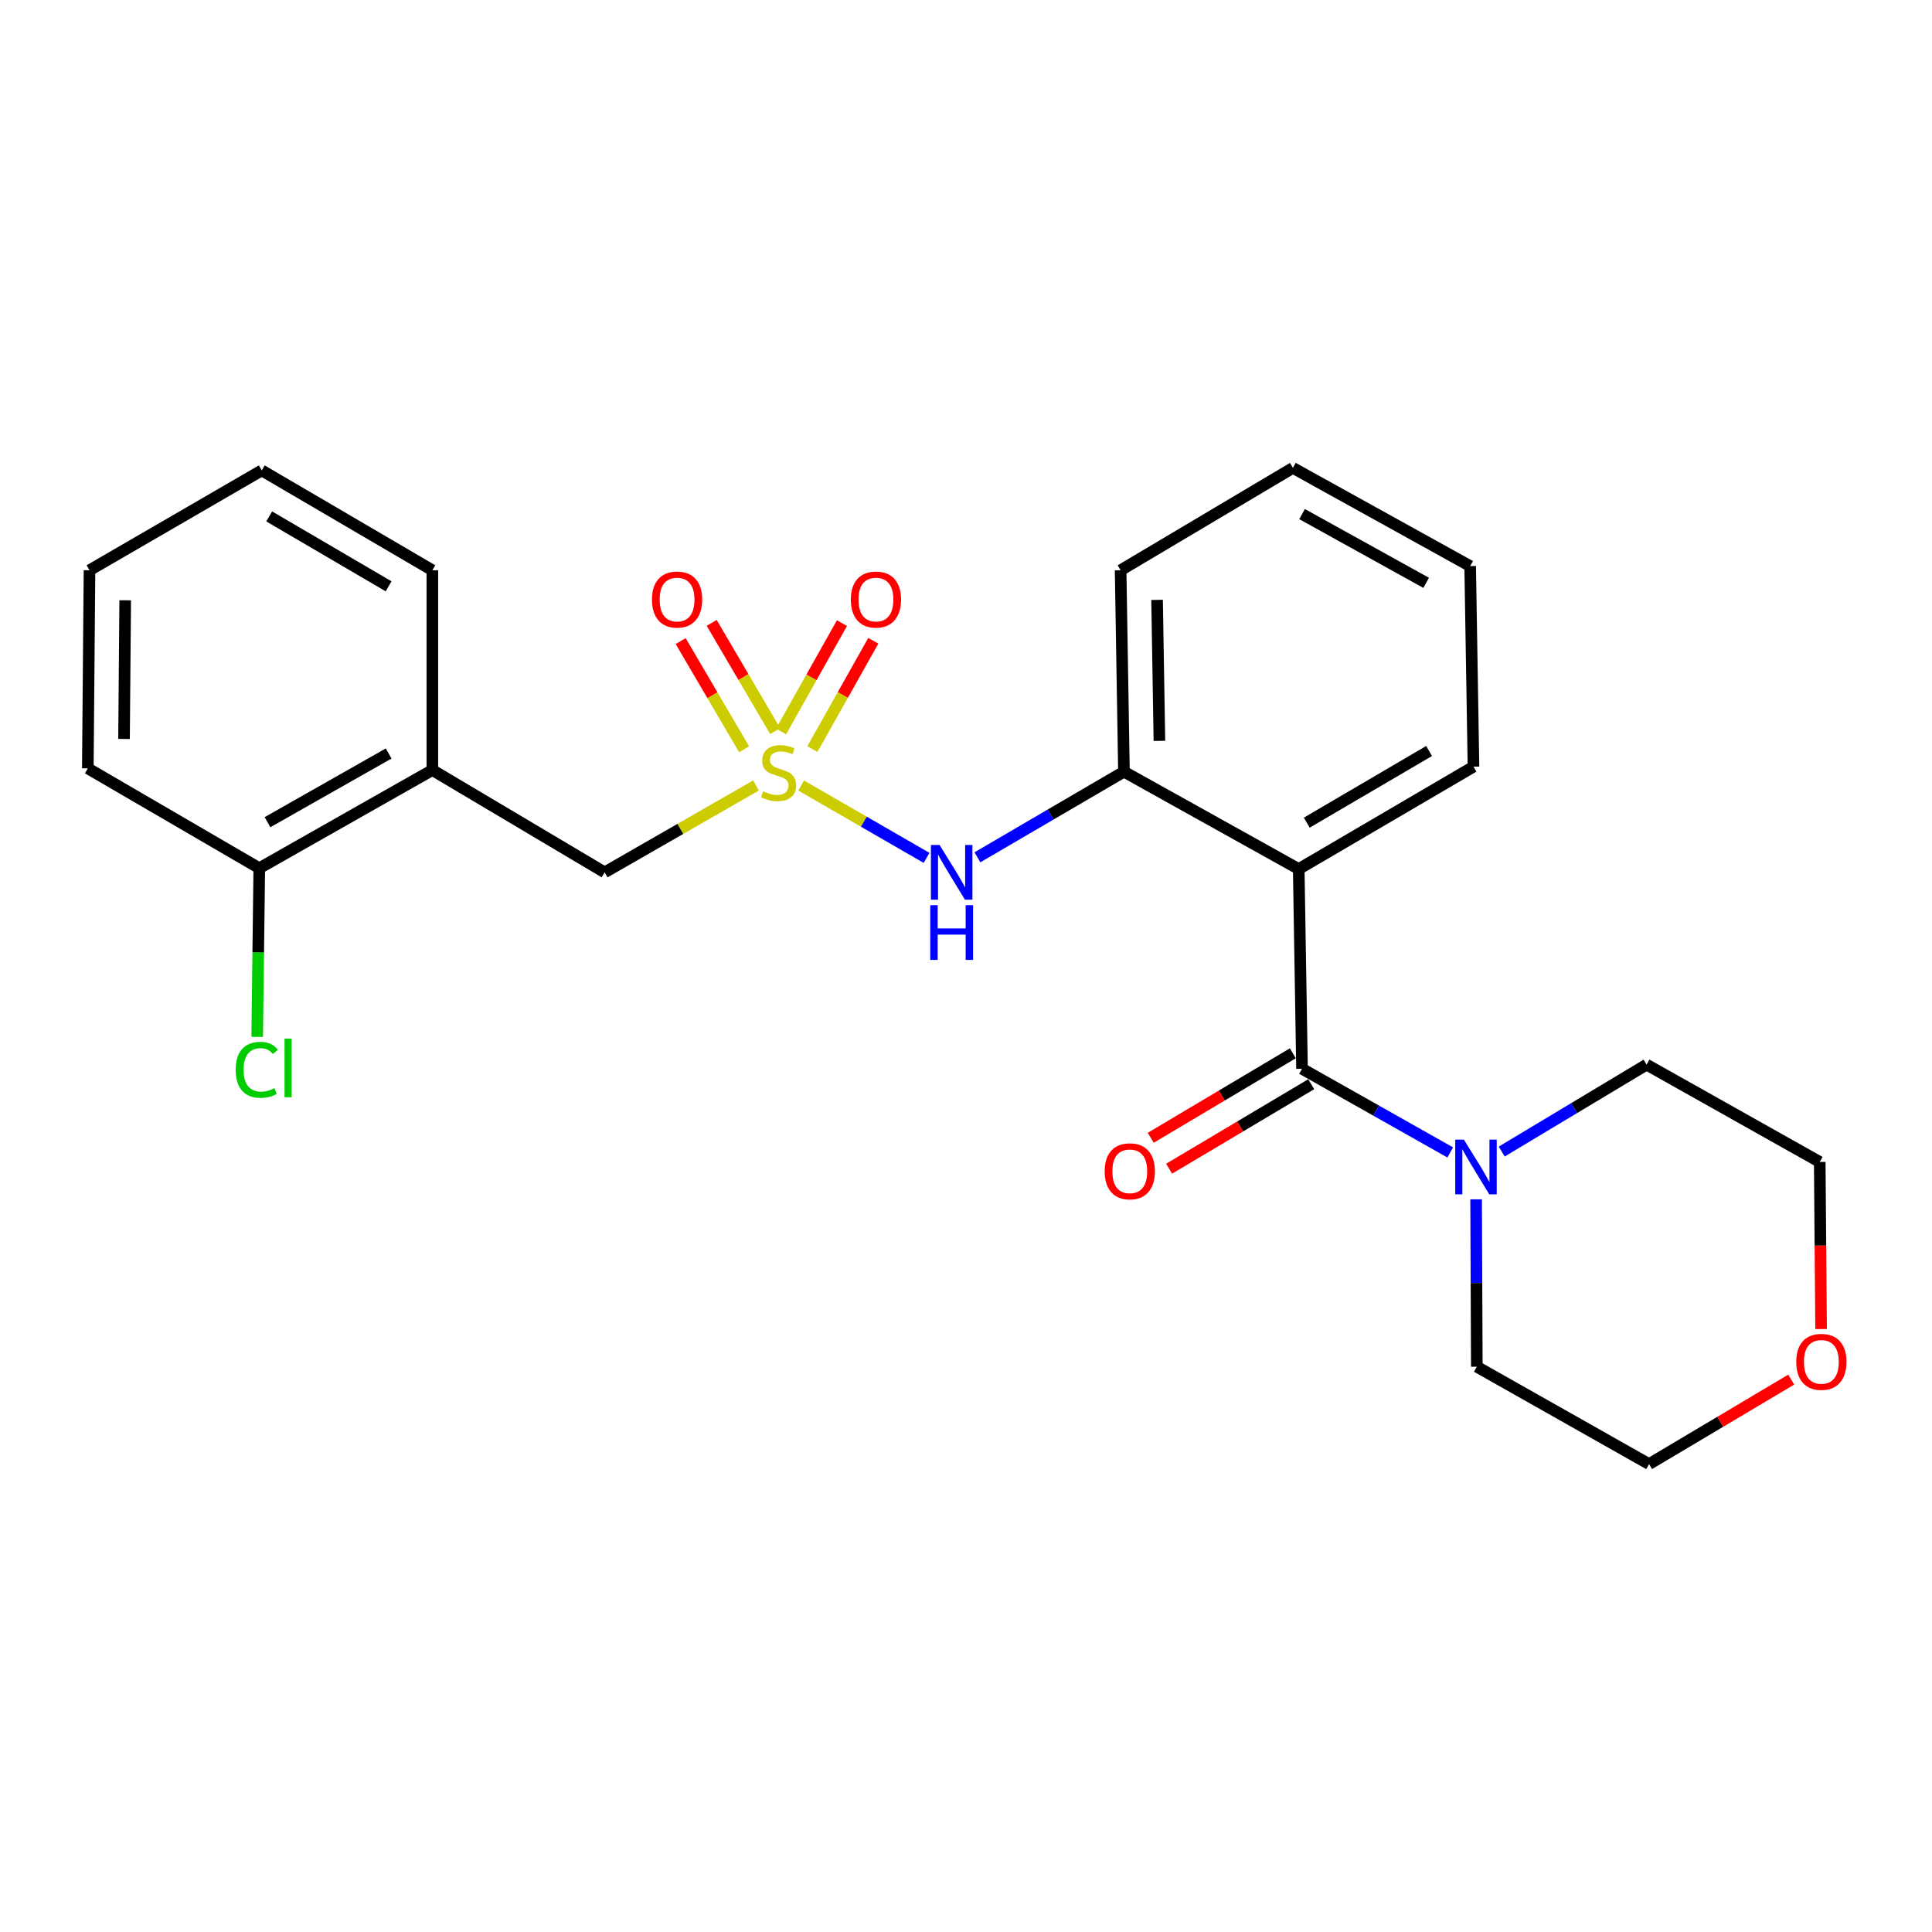 <?xml version='1.0' encoding='iso-8859-1'?>
<svg version='1.1' baseProfile='full'
              xmlns='http://www.w3.org/2000/svg'
                      xmlns:rdkit='http://www.rdkit.org/xml'
                      xmlns:xlink='http://www.w3.org/1999/xlink'
                  xml:space='preserve'
width='1000px' height='1000px' viewBox='0 0 1000 1000'>
<!-- END OF HEADER -->
<rect style='opacity:1.0;fill:#FFFFFF;stroke:none' width='1000' height='1000' x='0' y='0'> </rect>
<path class='bond-2' d='M 414.659,406.581 L 447.126,425.309' style='fill:none;fill-rule:evenodd;stroke:#CCCC00;stroke-width:6px;stroke-linecap:butt;stroke-linejoin:miter;stroke-opacity:1' />
<path class='bond-2' d='M 447.126,425.309 L 479.593,444.037' style='fill:none;fill-rule:evenodd;stroke:#0000FF;stroke-width:6px;stroke-linecap:butt;stroke-linejoin:miter;stroke-opacity:1' />
<path class='bond-5' d='M 391.318,406.554 L 352.139,429.041' style='fill:none;fill-rule:evenodd;stroke:#CCCC00;stroke-width:6px;stroke-linecap:butt;stroke-linejoin:miter;stroke-opacity:1' />
<path class='bond-5' d='M 352.139,429.041 L 312.96,451.529' style='fill:none;fill-rule:evenodd;stroke:#000000;stroke-width:6px;stroke-linecap:butt;stroke-linejoin:miter;stroke-opacity:1' />
<path class='bond-7' d='M 401.219,378.427 L 384.795,350.417' style='fill:none;fill-rule:evenodd;stroke:#CCCC00;stroke-width:6px;stroke-linecap:butt;stroke-linejoin:miter;stroke-opacity:1' />
<path class='bond-7' d='M 384.795,350.417 L 368.37,322.407' style='fill:none;fill-rule:evenodd;stroke:#FF0000;stroke-width:6px;stroke-linecap:butt;stroke-linejoin:miter;stroke-opacity:1' />
<path class='bond-7' d='M 385.162,387.843 L 368.737,359.833' style='fill:none;fill-rule:evenodd;stroke:#CCCC00;stroke-width:6px;stroke-linecap:butt;stroke-linejoin:miter;stroke-opacity:1' />
<path class='bond-7' d='M 368.737,359.833 L 352.313,331.823' style='fill:none;fill-rule:evenodd;stroke:#FF0000;stroke-width:6px;stroke-linecap:butt;stroke-linejoin:miter;stroke-opacity:1' />
<path class='bond-8' d='M 420.492,387.724 L 436.258,359.691' style='fill:none;fill-rule:evenodd;stroke:#CCCC00;stroke-width:6px;stroke-linecap:butt;stroke-linejoin:miter;stroke-opacity:1' />
<path class='bond-8' d='M 436.258,359.691 L 452.023,331.657' style='fill:none;fill-rule:evenodd;stroke:#FF0000;stroke-width:6px;stroke-linecap:butt;stroke-linejoin:miter;stroke-opacity:1' />
<path class='bond-8' d='M 404.267,378.6 L 420.032,350.566' style='fill:none;fill-rule:evenodd;stroke:#CCCC00;stroke-width:6px;stroke-linecap:butt;stroke-linejoin:miter;stroke-opacity:1' />
<path class='bond-8' d='M 420.032,350.566 L 435.798,322.532' style='fill:none;fill-rule:evenodd;stroke:#FF0000;stroke-width:6px;stroke-linecap:butt;stroke-linejoin:miter;stroke-opacity:1' />
<path class='bond-0' d='M 673.921,553.187 L 672.215,449.812' style='fill:none;fill-rule:evenodd;stroke:#000000;stroke-width:6px;stroke-linecap:butt;stroke-linejoin:miter;stroke-opacity:1' />
<path class='bond-3' d='M 673.921,553.187 L 712.281,574.844' style='fill:none;fill-rule:evenodd;stroke:#000000;stroke-width:6px;stroke-linecap:butt;stroke-linejoin:miter;stroke-opacity:1' />
<path class='bond-3' d='M 712.281,574.844 L 750.64,596.502' style='fill:none;fill-rule:evenodd;stroke:#0000FF;stroke-width:6px;stroke-linecap:butt;stroke-linejoin:miter;stroke-opacity:1' />
<path class='bond-9' d='M 669.165,545.186 L 632.389,567.051' style='fill:none;fill-rule:evenodd;stroke:#000000;stroke-width:6px;stroke-linecap:butt;stroke-linejoin:miter;stroke-opacity:1' />
<path class='bond-9' d='M 632.389,567.051 L 595.613,588.916' style='fill:none;fill-rule:evenodd;stroke:#FF0000;stroke-width:6px;stroke-linecap:butt;stroke-linejoin:miter;stroke-opacity:1' />
<path class='bond-9' d='M 678.678,561.187 L 641.902,583.052' style='fill:none;fill-rule:evenodd;stroke:#000000;stroke-width:6px;stroke-linecap:butt;stroke-linejoin:miter;stroke-opacity:1' />
<path class='bond-9' d='M 641.902,583.052 L 605.126,604.917' style='fill:none;fill-rule:evenodd;stroke:#FF0000;stroke-width:6px;stroke-linecap:butt;stroke-linejoin:miter;stroke-opacity:1' />
<path class='bond-1' d='M 672.215,449.812 L 581.757,399.418' style='fill:none;fill-rule:evenodd;stroke:#000000;stroke-width:6px;stroke-linecap:butt;stroke-linejoin:miter;stroke-opacity:1' />
<path class='bond-13' d='M 672.215,449.812 L 762.672,396.833' style='fill:none;fill-rule:evenodd;stroke:#000000;stroke-width:6px;stroke-linecap:butt;stroke-linejoin:miter;stroke-opacity:1' />
<path class='bond-13' d='M 676.376,425.803 L 739.696,388.717' style='fill:none;fill-rule:evenodd;stroke:#000000;stroke-width:6px;stroke-linecap:butt;stroke-linejoin:miter;stroke-opacity:1' />
<path class='bond-4' d='M 505.904,443.744 L 543.831,421.581' style='fill:none;fill-rule:evenodd;stroke:#0000FF;stroke-width:6px;stroke-linecap:butt;stroke-linejoin:miter;stroke-opacity:1' />
<path class='bond-4' d='M 543.831,421.581 L 581.757,399.418' style='fill:none;fill-rule:evenodd;stroke:#000000;stroke-width:6px;stroke-linecap:butt;stroke-linejoin:miter;stroke-opacity:1' />
<path class='bond-14' d='M 764.035,620.77 L 764.217,664.09' style='fill:none;fill-rule:evenodd;stroke:#0000FF;stroke-width:6px;stroke-linecap:butt;stroke-linejoin:miter;stroke-opacity:1' />
<path class='bond-14' d='M 764.217,664.09 L 764.399,707.41' style='fill:none;fill-rule:evenodd;stroke:#000000;stroke-width:6px;stroke-linecap:butt;stroke-linejoin:miter;stroke-opacity:1' />
<path class='bond-15' d='M 777.28,596.038 L 814.776,573.542' style='fill:none;fill-rule:evenodd;stroke:#0000FF;stroke-width:6px;stroke-linecap:butt;stroke-linejoin:miter;stroke-opacity:1' />
<path class='bond-15' d='M 814.776,573.542 L 852.272,551.046' style='fill:none;fill-rule:evenodd;stroke:#000000;stroke-width:6px;stroke-linecap:butt;stroke-linejoin:miter;stroke-opacity:1' />
<path class='bond-16' d='M 581.757,399.418 L 580.03,295.165' style='fill:none;fill-rule:evenodd;stroke:#000000;stroke-width:6px;stroke-linecap:butt;stroke-linejoin:miter;stroke-opacity:1' />
<path class='bond-16' d='M 600.11,383.472 L 598.902,310.494' style='fill:none;fill-rule:evenodd;stroke:#000000;stroke-width:6px;stroke-linecap:butt;stroke-linejoin:miter;stroke-opacity:1' />
<path class='bond-6' d='M 312.96,451.529 L 223.784,398.57' style='fill:none;fill-rule:evenodd;stroke:#000000;stroke-width:6px;stroke-linecap:butt;stroke-linejoin:miter;stroke-opacity:1' />
<path class='bond-10' d='M 223.784,398.57 L 134.206,449.378' style='fill:none;fill-rule:evenodd;stroke:#000000;stroke-width:6px;stroke-linecap:butt;stroke-linejoin:miter;stroke-opacity:1' />
<path class='bond-10' d='M 201.164,390 L 138.459,425.565' style='fill:none;fill-rule:evenodd;stroke:#000000;stroke-width:6px;stroke-linecap:butt;stroke-linejoin:miter;stroke-opacity:1' />
<path class='bond-17' d='M 223.784,398.57 L 223.784,295.165' style='fill:none;fill-rule:evenodd;stroke:#000000;stroke-width:6px;stroke-linecap:butt;stroke-linejoin:miter;stroke-opacity:1' />
<path class='bond-12' d='M 134.206,449.378 L 133.66,493.043' style='fill:none;fill-rule:evenodd;stroke:#000000;stroke-width:6px;stroke-linecap:butt;stroke-linejoin:miter;stroke-opacity:1' />
<path class='bond-12' d='M 133.66,493.043 L 133.114,536.708' style='fill:none;fill-rule:evenodd;stroke:#00CC00;stroke-width:6px;stroke-linecap:butt;stroke-linejoin:miter;stroke-opacity:1' />
<path class='bond-20' d='M 134.206,449.378 L 45.455,397.701' style='fill:none;fill-rule:evenodd;stroke:#000000;stroke-width:6px;stroke-linecap:butt;stroke-linejoin:miter;stroke-opacity:1' />
<path class='bond-11' d='M 942.592,687.91 L 942.242,644.67' style='fill:none;fill-rule:evenodd;stroke:#FF0000;stroke-width:6px;stroke-linecap:butt;stroke-linejoin:miter;stroke-opacity:1' />
<path class='bond-11' d='M 942.242,644.67 L 941.892,601.43' style='fill:none;fill-rule:evenodd;stroke:#000000;stroke-width:6px;stroke-linecap:butt;stroke-linejoin:miter;stroke-opacity:1' />
<path class='bond-27' d='M 927.136,714.083 L 890.35,735.949' style='fill:none;fill-rule:evenodd;stroke:#FF0000;stroke-width:6px;stroke-linecap:butt;stroke-linejoin:miter;stroke-opacity:1' />
<path class='bond-27' d='M 890.35,735.949 L 853.564,757.815' style='fill:none;fill-rule:evenodd;stroke:#000000;stroke-width:6px;stroke-linecap:butt;stroke-linejoin:miter;stroke-opacity:1' />
<path class='bond-26' d='M 762.672,396.833 L 760.956,293.014' style='fill:none;fill-rule:evenodd;stroke:#000000;stroke-width:6px;stroke-linecap:butt;stroke-linejoin:miter;stroke-opacity:1' />
<path class='bond-19' d='M 764.399,707.41 L 853.564,757.815' style='fill:none;fill-rule:evenodd;stroke:#000000;stroke-width:6px;stroke-linecap:butt;stroke-linejoin:miter;stroke-opacity:1' />
<path class='bond-18' d='M 852.272,551.046 L 941.892,601.43' style='fill:none;fill-rule:evenodd;stroke:#000000;stroke-width:6px;stroke-linecap:butt;stroke-linejoin:miter;stroke-opacity:1' />
<path class='bond-23' d='M 580.03,295.165 L 669.205,242.185' style='fill:none;fill-rule:evenodd;stroke:#000000;stroke-width:6px;stroke-linecap:butt;stroke-linejoin:miter;stroke-opacity:1' />
<path class='bond-22' d='M 223.784,295.165 L 135.488,243.478' style='fill:none;fill-rule:evenodd;stroke:#000000;stroke-width:6px;stroke-linecap:butt;stroke-linejoin:miter;stroke-opacity:1' />
<path class='bond-22' d='M 201.136,303.476 L 139.329,267.296' style='fill:none;fill-rule:evenodd;stroke:#000000;stroke-width:6px;stroke-linecap:butt;stroke-linejoin:miter;stroke-opacity:1' />
<path class='bond-25' d='M 45.455,397.701 L 46.323,295.165' style='fill:none;fill-rule:evenodd;stroke:#000000;stroke-width:6px;stroke-linecap:butt;stroke-linejoin:miter;stroke-opacity:1' />
<path class='bond-25' d='M 64.199,382.479 L 64.807,310.703' style='fill:none;fill-rule:evenodd;stroke:#000000;stroke-width:6px;stroke-linecap:butt;stroke-linejoin:miter;stroke-opacity:1' />
<path class='bond-21' d='M 760.956,293.014 L 669.205,242.185' style='fill:none;fill-rule:evenodd;stroke:#000000;stroke-width:6px;stroke-linecap:butt;stroke-linejoin:miter;stroke-opacity:1' />
<path class='bond-21' d='M 738.173,301.673 L 673.947,266.092' style='fill:none;fill-rule:evenodd;stroke:#000000;stroke-width:6px;stroke-linecap:butt;stroke-linejoin:miter;stroke-opacity:1' />
<path class='bond-24' d='M 135.488,243.478 L 46.323,295.165' style='fill:none;fill-rule:evenodd;stroke:#000000;stroke-width:6px;stroke-linecap:butt;stroke-linejoin:miter;stroke-opacity:1' />
<path  class='atom-0' d='M 394.993 409.572
Q 395.313 409.692, 396.633 410.252
Q 397.953 410.812, 399.393 411.172
Q 400.873 411.492, 402.313 411.492
Q 404.993 411.492, 406.553 410.212
Q 408.113 408.892, 408.113 406.612
Q 408.113 405.052, 407.313 404.092
Q 406.553 403.132, 405.353 402.612
Q 404.153 402.092, 402.153 401.492
Q 399.633 400.732, 398.113 400.012
Q 396.633 399.292, 395.553 397.772
Q 394.513 396.252, 394.513 393.692
Q 394.513 390.132, 396.913 387.932
Q 399.353 385.732, 404.153 385.732
Q 407.433 385.732, 411.153 387.292
L 410.233 390.372
Q 406.833 388.972, 404.273 388.972
Q 401.513 388.972, 399.993 390.132
Q 398.473 391.252, 398.513 393.212
Q 398.513 394.732, 399.273 395.652
Q 400.073 396.572, 401.193 397.092
Q 402.353 397.612, 404.273 398.212
Q 406.833 399.012, 408.353 399.812
Q 409.873 400.612, 410.953 402.252
Q 412.073 403.852, 412.073 406.612
Q 412.073 410.532, 409.433 412.652
Q 406.833 414.732, 402.473 414.732
Q 399.953 414.732, 398.033 414.172
Q 396.153 413.652, 393.913 412.732
L 394.993 409.572
' fill='#CCCC00'/>
<path  class='atom-3' d='M 486.322 437.369
L 495.602 452.369
Q 496.522 453.849, 498.002 456.529
Q 499.482 459.209, 499.562 459.369
L 499.562 437.369
L 503.322 437.369
L 503.322 465.689
L 499.442 465.689
L 489.482 449.289
Q 488.322 447.369, 487.082 445.169
Q 485.882 442.969, 485.522 442.289
L 485.522 465.689
L 481.842 465.689
L 481.842 437.369
L 486.322 437.369
' fill='#0000FF'/>
<path  class='atom-3' d='M 481.502 468.521
L 485.342 468.521
L 485.342 480.561
L 499.822 480.561
L 499.822 468.521
L 503.662 468.521
L 503.662 496.841
L 499.822 496.841
L 499.822 483.761
L 485.342 483.761
L 485.342 496.841
L 481.502 496.841
L 481.502 468.521
' fill='#0000FF'/>
<path  class='atom-4' d='M 757.705 589.866
L 766.985 604.866
Q 767.905 606.346, 769.385 609.026
Q 770.865 611.706, 770.945 611.866
L 770.945 589.866
L 774.705 589.866
L 774.705 618.186
L 770.825 618.186
L 760.865 601.786
Q 759.705 599.866, 758.465 597.666
Q 757.265 595.466, 756.905 594.786
L 756.905 618.186
L 753.225 618.186
L 753.225 589.866
L 757.705 589.866
' fill='#0000FF'/>
<path  class='atom-8' d='M 337.448 310.323
Q 337.448 303.523, 340.808 299.723
Q 344.168 295.923, 350.448 295.923
Q 356.728 295.923, 360.088 299.723
Q 363.448 303.523, 363.448 310.323
Q 363.448 317.203, 360.048 321.123
Q 356.648 325.003, 350.448 325.003
Q 344.208 325.003, 340.808 321.123
Q 337.448 317.243, 337.448 310.323
M 350.448 321.803
Q 354.768 321.803, 357.088 318.923
Q 359.448 316.003, 359.448 310.323
Q 359.448 304.763, 357.088 301.963
Q 354.768 299.123, 350.448 299.123
Q 346.128 299.123, 343.768 301.923
Q 341.448 304.723, 341.448 310.323
Q 341.448 316.043, 343.768 318.923
Q 346.128 321.803, 350.448 321.803
' fill='#FF0000'/>
<path  class='atom-9' d='M 440.388 310.323
Q 440.388 303.523, 443.748 299.723
Q 447.108 295.923, 453.388 295.923
Q 459.668 295.923, 463.028 299.723
Q 466.388 303.523, 466.388 310.323
Q 466.388 317.203, 462.988 321.123
Q 459.588 325.003, 453.388 325.003
Q 447.148 325.003, 443.748 321.123
Q 440.388 317.243, 440.388 310.323
M 453.388 321.803
Q 457.708 321.803, 460.028 318.923
Q 462.388 316.003, 462.388 310.323
Q 462.388 304.763, 460.028 301.963
Q 457.708 299.123, 453.388 299.123
Q 449.068 299.123, 446.708 301.923
Q 444.388 304.723, 444.388 310.323
Q 444.388 316.043, 446.708 318.923
Q 449.068 321.803, 453.388 321.803
' fill='#FF0000'/>
<path  class='atom-10' d='M 571.777 606.267
Q 571.777 599.467, 575.137 595.667
Q 578.497 591.867, 584.777 591.867
Q 591.057 591.867, 594.417 595.667
Q 597.777 599.467, 597.777 606.267
Q 597.777 613.147, 594.377 617.067
Q 590.977 620.947, 584.777 620.947
Q 578.537 620.947, 575.137 617.067
Q 571.777 613.187, 571.777 606.267
M 584.777 617.747
Q 589.097 617.747, 591.417 614.867
Q 593.777 611.947, 593.777 606.267
Q 593.777 600.707, 591.417 597.907
Q 589.097 595.067, 584.777 595.067
Q 580.457 595.067, 578.097 597.867
Q 575.777 600.667, 575.777 606.267
Q 575.777 611.987, 578.097 614.867
Q 580.457 617.747, 584.777 617.747
' fill='#FF0000'/>
<path  class='atom-12' d='M 929.729 704.895
Q 929.729 698.095, 933.089 694.295
Q 936.449 690.495, 942.729 690.495
Q 949.009 690.495, 952.369 694.295
Q 955.729 698.095, 955.729 704.895
Q 955.729 711.775, 952.329 715.695
Q 948.929 719.575, 942.729 719.575
Q 936.489 719.575, 933.089 715.695
Q 929.729 711.815, 929.729 704.895
M 942.729 716.375
Q 947.049 716.375, 949.369 713.495
Q 951.729 710.575, 951.729 704.895
Q 951.729 699.335, 949.369 696.535
Q 947.049 693.695, 942.729 693.695
Q 938.409 693.695, 936.049 696.495
Q 933.729 699.295, 933.729 704.895
Q 933.729 710.615, 936.049 713.495
Q 938.409 716.375, 942.729 716.375
' fill='#FF0000'/>
<path  class='atom-13' d='M 121.993 553.732
Q 121.993 546.692, 125.273 543.012
Q 128.593 539.292, 134.873 539.292
Q 140.713 539.292, 143.833 543.412
L 141.193 545.572
Q 138.913 542.572, 134.873 542.572
Q 130.593 542.572, 128.313 545.452
Q 126.073 548.292, 126.073 553.732
Q 126.073 559.332, 128.393 562.212
Q 130.753 565.092, 135.313 565.092
Q 138.433 565.092, 142.073 563.212
L 143.193 566.212
Q 141.713 567.172, 139.473 567.732
Q 137.233 568.292, 134.753 568.292
Q 128.593 568.292, 125.273 564.532
Q 121.993 560.772, 121.993 553.732
' fill='#00CC00'/>
<path  class='atom-13' d='M 147.273 537.572
L 150.953 537.572
L 150.953 567.932
L 147.273 567.932
L 147.273 537.572
' fill='#00CC00'/>
</svg>
